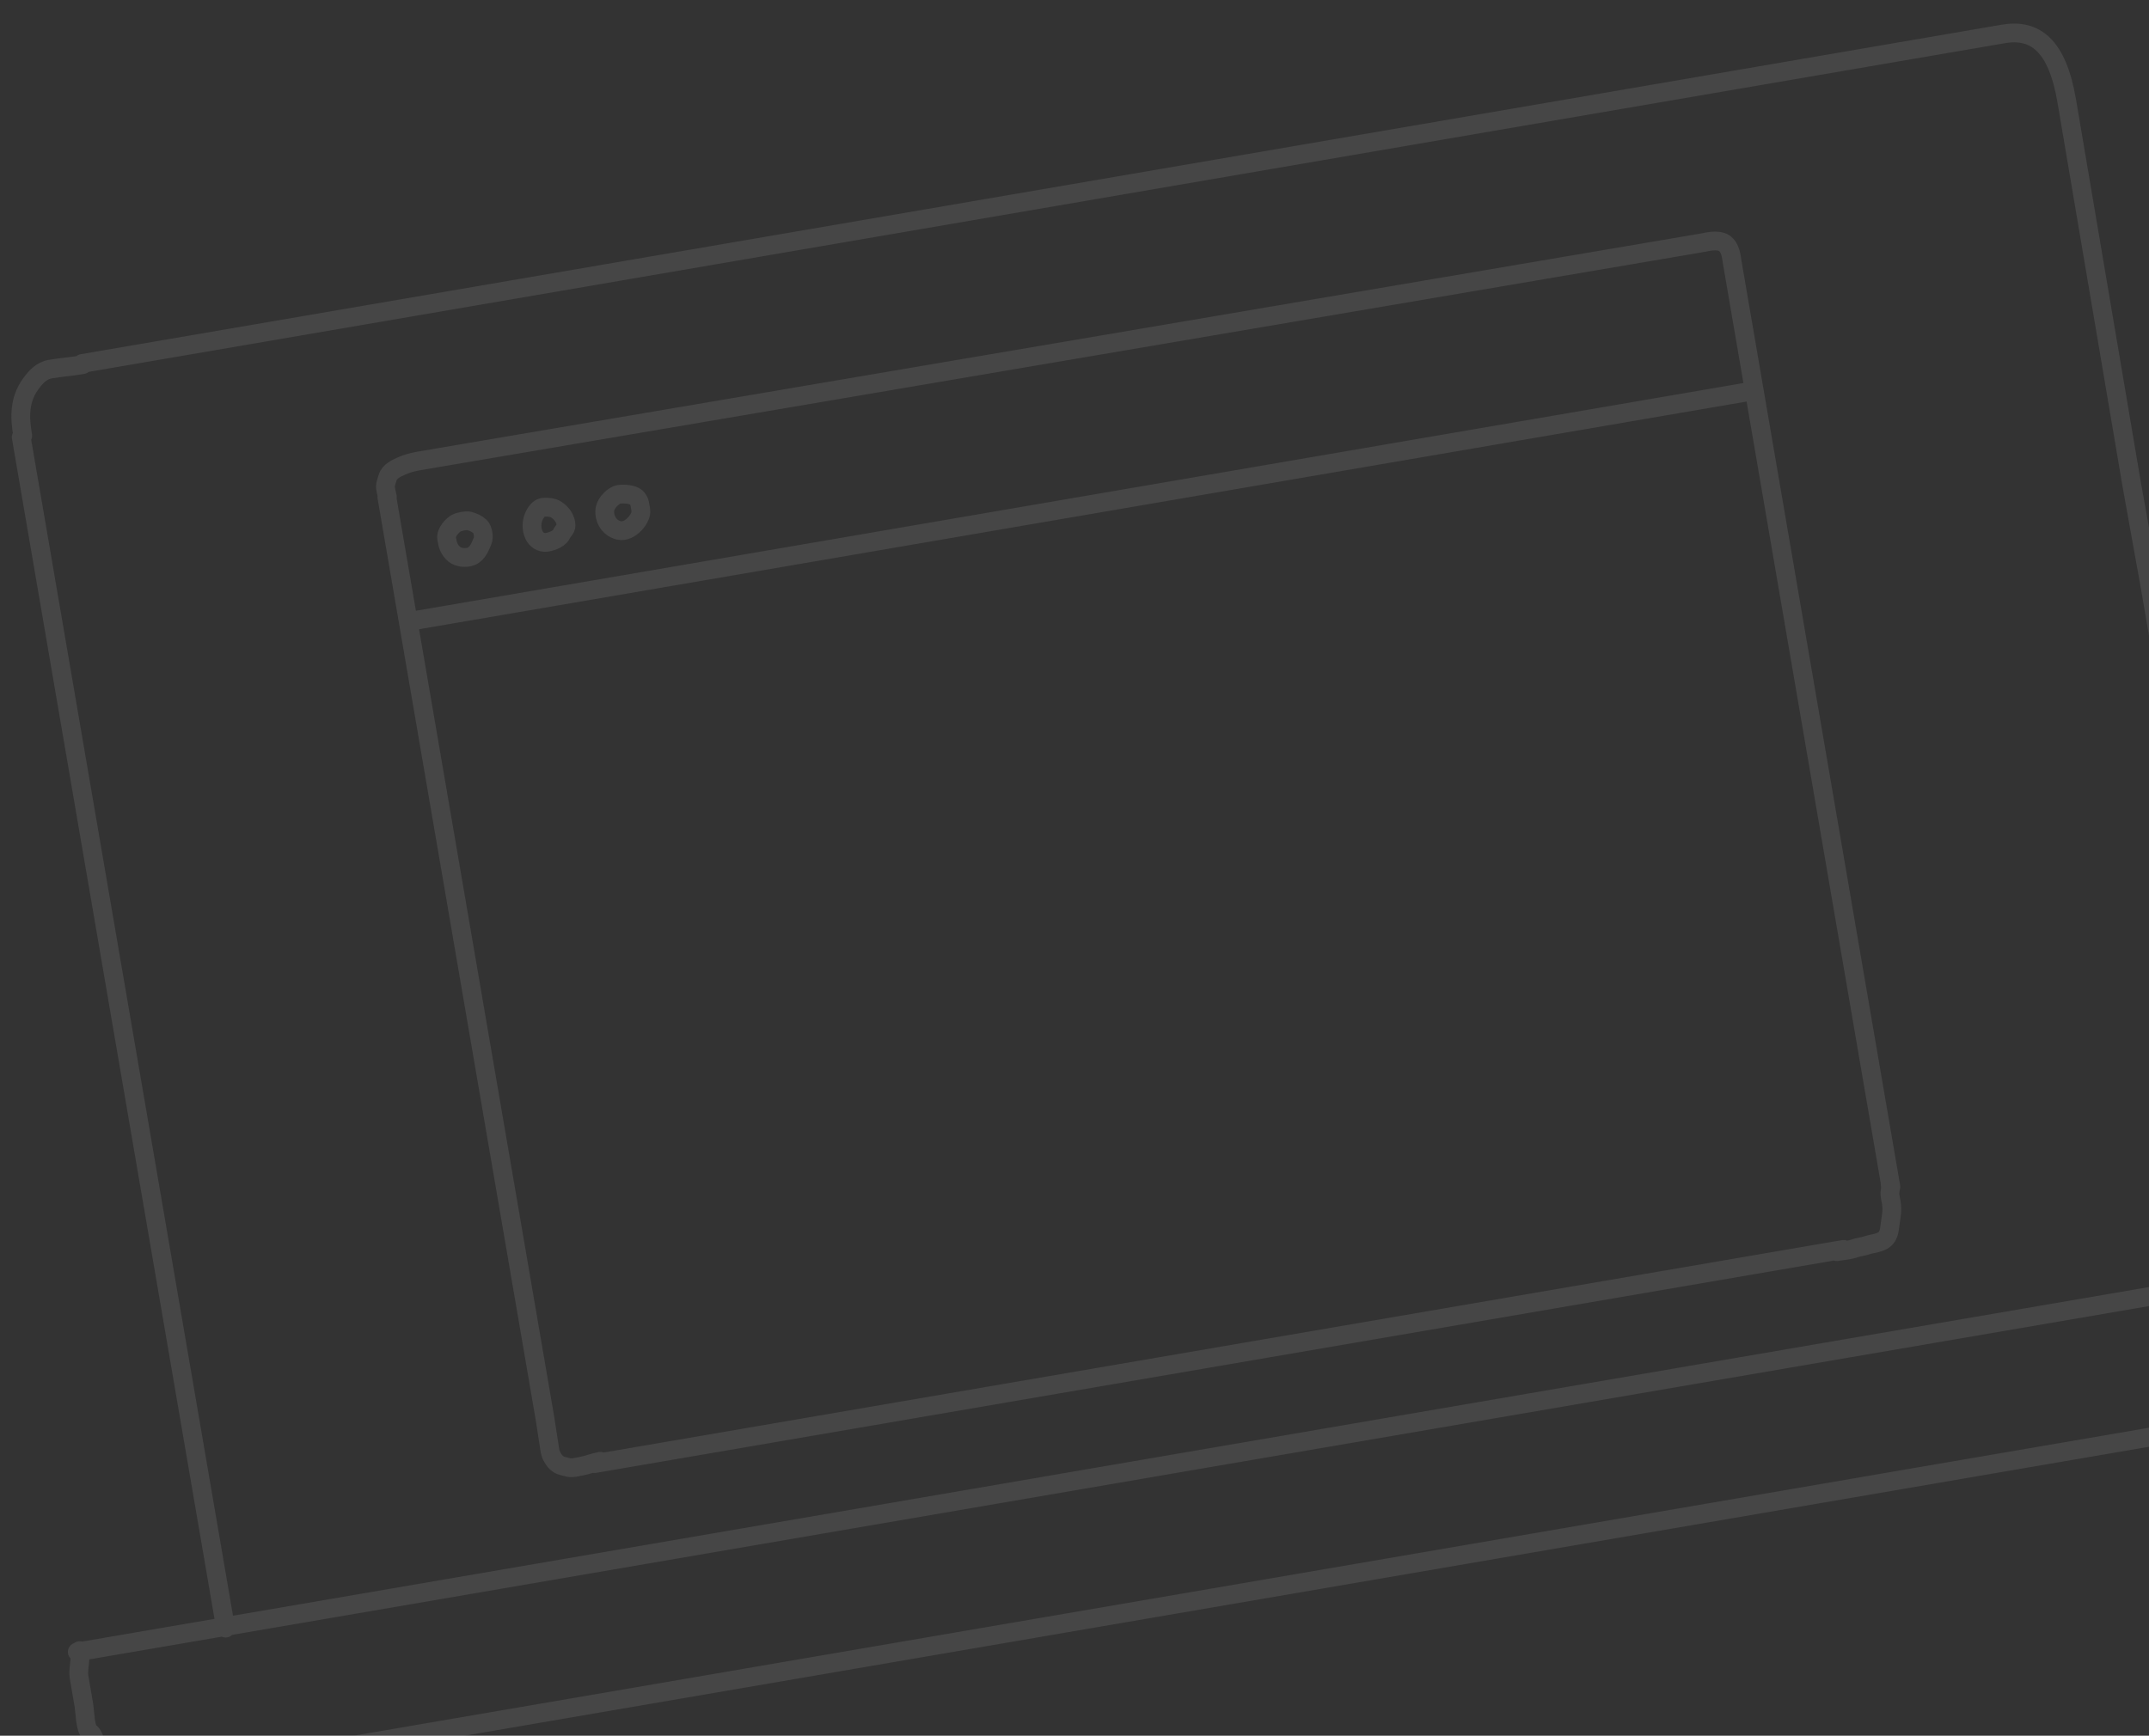 <?xml version="1.0" encoding="UTF-8"?> <svg xmlns="http://www.w3.org/2000/svg" width="229" height="185" viewBox="0 0 229 185" fill="none"><rect x="0" y="0" width="229" height="185" fill="#333333" stroke="none"/> <g clip-path="url(#clip0_2372_672)"> <path opacity="0.1" d="M256.881 133.411L24.012 173.365M24.012 173.365L8.497 176.027M24.012 173.365L2.261 46.592M24.012 173.365L24.041 173.535M8.497 176.027L8.234 176.072M8.497 176.027C8.493 175.996 8.488 175.966 8.483 175.935M8.497 176.027C8.62 176.938 8.288 177.958 8.428 178.774L8.945 181.784C9.039 182.332 9.086 184.374 9.57 184.64C10.175 184.972 10.172 186.366 10.68 186.815C11.271 187.338 11.642 188.053 12.283 188.621C12.812 189.088 13.537 188.872 14.185 189.227C15.493 189.947 18.994 189.221 20.463 188.969L256.057 148.547C257.627 148.278 259.528 147.32 259.442 145.43C259.401 144.505 259.07 142.958 259.07 142.958C259.07 142.958 257.642 135.699 257.268 133.52M8.81 38.869C7.655 39.067 6.508 39.146 5.344 39.346C4.391 39.509 3.748 40.251 3.233 40.977C2.057 42.631 2.078 44.435 2.422 46.439M241.665 135.658L229.125 62.571L227.155 51.622L220.241 10.793C219.219 4.755 216.829 3.042 213.459 3.62L8.764 38.74M44.502 66.081L186.936 41.644M186.936 41.644L184.888 29.711C184.771 29.026 184.704 28.637 184.588 27.96C184.496 27.426 184.443 26.39 183.722 25.91C183.044 25.459 181.643 25.832 181.643 25.832C181.643 25.832 181.15 25.917 180.813 25.975L46.644 48.787C45.892 48.916 45.269 49.022 44.503 49.154C43.956 49.248 43.276 49.442 42.765 49.676C42.262 49.907 41.508 50.229 41.309 50.901C41.218 51.209 41.143 51.38 41.082 51.703C41.02 52.033 41.224 52.651 41.281 52.978M186.936 41.644L201.494 126.498M63.364 155.998L196.457 133.163M41.227 52.995L58.06 151.107L58.622 154.728C58.663 154.963 58.973 155.71 59.49 156.051C59.821 156.269 60.178 156.286 60.453 156.378C60.922 156.534 61.446 156.359 61.92 156.278C62.611 156.159 63.295 155.866 63.963 155.751M195.735 133.407C196.385 133.296 197.103 133.255 197.722 133.032C197.99 132.936 198.312 132.901 198.588 132.832C198.884 132.759 199.179 132.64 199.479 132.589C199.881 132.519 200.446 132.382 200.775 132.126C201.097 131.876 201.253 131.518 201.324 131.115C201.41 130.634 201.447 130.144 201.528 129.659C201.612 129.156 201.619 128.635 201.533 128.134C201.473 127.784 201.344 127.361 201.407 127.009C201.454 126.743 201.456 126.391 201.41 126.126M47.595 57.397C47.713 58.086 47.833 58.58 48.408 59.073C48.834 59.438 49.663 59.522 50.219 59.294C50.908 59.01 51.178 58.23 51.425 57.661C51.592 57.278 51.47 56.419 51.163 56.132C50.839 55.829 50.414 55.634 49.977 55.522C49.713 55.454 48.977 55.577 48.6 55.772C48.3 55.928 47.477 56.708 47.595 57.397ZM56.859 55.124C56.434 56.187 56.806 57.733 58.036 57.813C58.488 57.842 59.551 57.485 59.789 56.995C60.07 56.42 60.403 56.383 60.299 55.776C60.194 55.164 59.809 54.674 59.27 54.311C58.906 54.065 58.218 54.016 57.776 54.091C57.421 54.152 57.06 54.622 56.859 55.124ZM64.474 54.209C64.304 55.058 64.767 56.258 65.955 56.533C67.15 56.81 68.423 55.193 68.288 54.406C68.205 53.923 68.204 53.375 67.787 53.007C67.429 52.691 66.492 52.609 65.945 52.69C65.413 52.769 64.606 53.553 64.474 54.209Z" stroke="#F8F7F8" stroke-width="2" stroke-linecap="round"></path> </g> <defs> <clipPath id="clip0_2372_672"> <rect width="229" height="185" fill="white"></rect> </clipPath> </defs> </svg> 